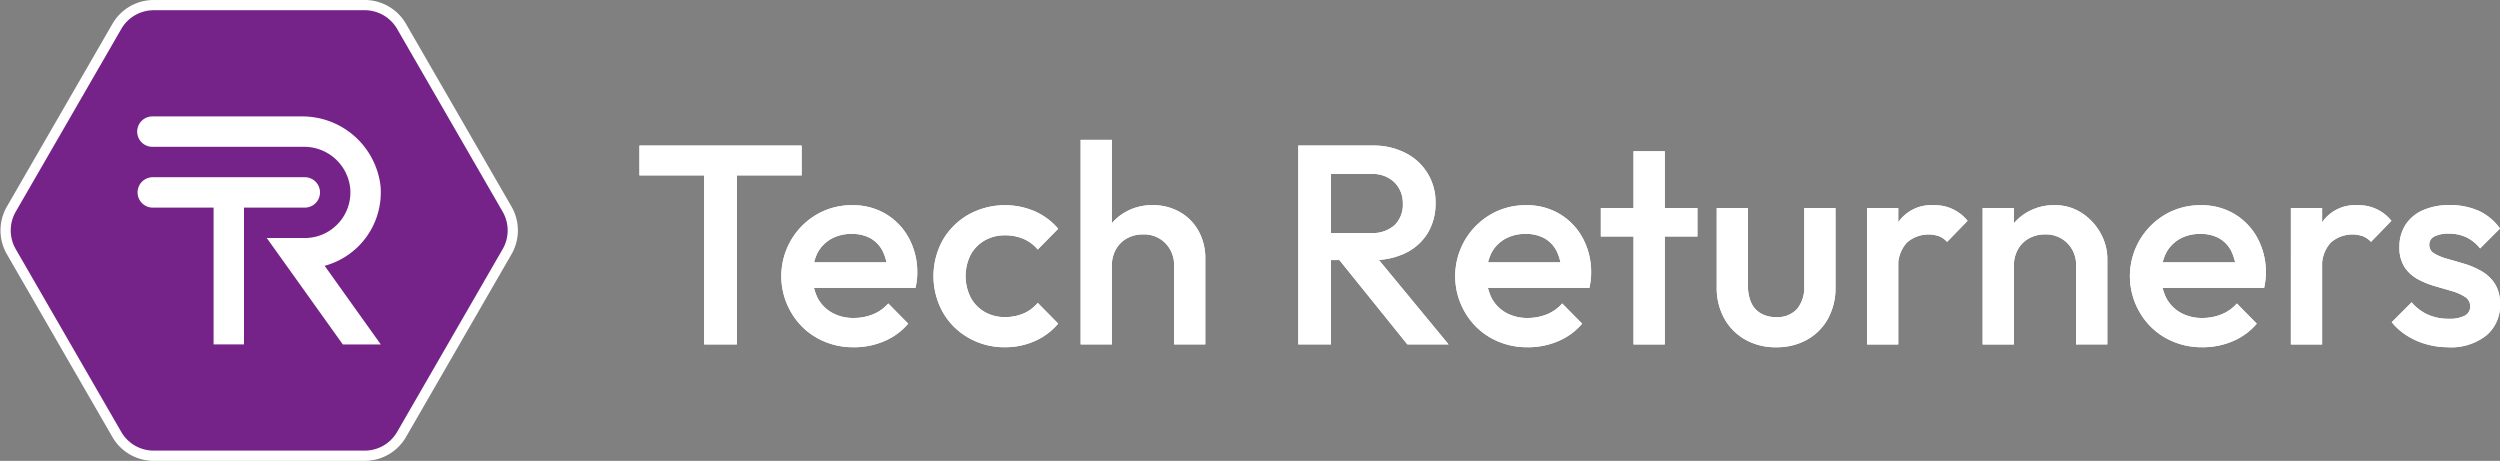 <?xml version="1.0" encoding="UTF-8"?>
<svg xmlns="http://www.w3.org/2000/svg" width="244.558" height="45.081" viewBox="0 0 244.558 45.081">
  <rect x="0" y="0" width="244.558" height="45.081" fill="#808080" stroke="none"/>
  <g id="Group_2163" data-name="Group 2163" transform="translate(-102.451 -21.959)">
    <path id="Path_1102" data-name="Path 1102" d="M49.055,19.959,38.733,2.081A4.162,4.162,0,0,0,35.128,0H14.484a4.161,4.161,0,0,0-3.6,2.081L.558,19.959a4.161,4.161,0,0,0,0,4.162L10.88,42a4.161,4.161,0,0,0,3.6,2.081H35.128A4.162,4.162,0,0,0,38.733,42L49.055,24.122a4.161,4.161,0,0,0,0-4.162" transform="translate(103 22.459)" fill="#752388" stroke="#fff" stroke-width="1"></path>
    <path id="Path_1103" data-name="Path 1103" d="M42.043,22.239A7.7,7.7,0,0,0,34.5,15.413H19.762a1.487,1.487,0,1,0,0,2.973H34.531a4.526,4.526,0,0,1,4.544,4.056,4.462,4.462,0,0,1-4.443,4.867H30.915l7.435,10.409h3.717l-5.493-7.692a7.438,7.438,0,0,0,5.469-7.786" transform="translate(97.635 17.935)" fill="#fff"></path>
    <path id="Path_1104" data-name="Path 1104" d="M34.632,23.832H19.762a1.487,1.487,0,1,0,0,2.974H25.71V40.189h2.974V26.806h5.948a1.487,1.487,0,0,0,0-2.974" transform="translate(97.635 15.463)" fill="#fff"></path>
    <path id="Path_1105" data-name="Path 1105" d="M87.768,19.447h15.869v2.918H87.768ZM94.1,20h3.2V38.9H94.1Z" transform="translate(77.235 16.751)" fill="#fff"></path>
    <path id="Path_1106" data-name="Path 1106" d="M114.536,41.6a7.188,7.188,0,0,1-3.6-.9,6.717,6.717,0,0,1-2.529-2.488,6.989,6.989,0,0,1,2.473-9.588,6.793,6.793,0,0,1,3.488-.917,6.264,6.264,0,0,1,3.293.862,6.141,6.141,0,0,1,2.251,2.362,7.017,7.017,0,0,1,.819,3.418,5.617,5.617,0,0,1-.042.681q-.041.348-.125.764h-10.95v-2.5h9.366l-1.139,1a5.125,5.125,0,0,0-.472-2.056,2.985,2.985,0,0,0-1.181-1.278,3.684,3.684,0,0,0-1.876-.444,3.962,3.962,0,0,0-2.029.5,3.411,3.411,0,0,0-1.334,1.4,5.1,5.1,0,0,0,.028,4.349,3.526,3.526,0,0,0,1.418,1.46,4.236,4.236,0,0,0,2.112.514,4.953,4.953,0,0,0,1.9-.361,3.961,3.961,0,0,0,1.487-1.057l1.946,1.973a6.244,6.244,0,0,1-2.362,1.724,7.533,7.533,0,0,1-2.946.584" transform="translate(71.45 14.326)" fill="#fff"></path>
    <path id="Path_1107" data-name="Path 1107" d="M135.487,41.6a7.041,7.041,0,0,1-3.571-.918,6.713,6.713,0,0,1-2.515-2.5,7.278,7.278,0,0,1,0-7.073,6.755,6.755,0,0,1,2.515-2.487,7.387,7.387,0,0,1,6.475-.319,6.346,6.346,0,0,1,2.292,1.709l-2,2.029a3.693,3.693,0,0,0-1.4-1.042,4.542,4.542,0,0,0-1.792-.348,3.91,3.91,0,0,0-2.015.514,3.6,3.6,0,0,0-1.361,1.4,4.676,4.676,0,0,0,0,4.155,3.578,3.578,0,0,0,1.361,1.417,3.9,3.9,0,0,0,2.015.514,4.542,4.542,0,0,0,1.792-.348,3.679,3.679,0,0,0,1.4-1.042l2,2.028a6.324,6.324,0,0,1-2.292,1.71,7.083,7.083,0,0,1-2.9.6" transform="translate(65.283 14.326)" fill="#fff"></path>
    <path id="Path_1108" data-name="Path 1108" d="M148.861,18.661h3.057V38.67h-3.057ZM158,38.67v-7.7a3,3,0,0,0-.848-2.2,2.93,2.93,0,0,0-2.182-.862,3.184,3.184,0,0,0-1.584.389,2.766,2.766,0,0,0-1.084,1.084,3.178,3.178,0,0,0-.389,1.585l-1.2-.667a5.421,5.421,0,0,1,.668-2.71,4.887,4.887,0,0,1,1.848-1.861,5.211,5.211,0,0,1,2.654-.681,5.275,5.275,0,0,1,2.668.667,4.809,4.809,0,0,1,1.835,1.848,5.466,5.466,0,0,1,.667,2.737V38.67Z" transform="translate(59.301 16.981)" fill="#fff"></path>
    <path id="Path_1109" data-name="Path 1109" d="M179,19.447h3.2V38.9H179Zm2.195,11.2v-2.64h4.919a3.232,3.232,0,0,0,2.293-.764,2.768,2.768,0,0,0,.82-2.126,2.848,2.848,0,0,0-.806-2.056,3.022,3.022,0,0,0-2.278-.834h-4.947V19.447h5.086a6.8,6.8,0,0,1,3.224.737,5.328,5.328,0,0,1,2.918,4.877,5.546,5.546,0,0,1-.764,2.946,5.175,5.175,0,0,1-2.154,1.946,7.129,7.129,0,0,1-3.224.694Zm8.477,8.254-6.809-8.448,2.973-1.084L193.7,38.9Z" transform="translate(50.455 16.751)" fill="#fff"></path>
    <path id="Path_1110" data-name="Path 1110" d="M207.849,41.6a7.187,7.187,0,0,1-3.6-.9,6.717,6.717,0,0,1-2.529-2.488,6.989,6.989,0,0,1,2.473-9.588,6.793,6.793,0,0,1,3.488-.917,6.264,6.264,0,0,1,3.293.862,6.141,6.141,0,0,1,2.251,2.362,7.017,7.017,0,0,1,.819,3.418,5.617,5.617,0,0,1-.042.681q-.041.348-.125.764h-10.95v-2.5H212.3l-1.139,1a5.125,5.125,0,0,0-.472-2.056,2.985,2.985,0,0,0-1.181-1.278,3.684,3.684,0,0,0-1.876-.444,3.962,3.962,0,0,0-2.029.5,3.411,3.411,0,0,0-1.334,1.4,5.1,5.1,0,0,0,.028,4.349,3.525,3.525,0,0,0,1.418,1.46,4.236,4.236,0,0,0,2.112.514,4.953,4.953,0,0,0,1.9-.361,3.961,3.961,0,0,0,1.487-1.057l1.946,1.973a6.244,6.244,0,0,1-2.362,1.724,7.533,7.533,0,0,1-2.946.584" transform="translate(44.058 14.326)" fill="#fff"></path>
    <path id="Path_1111" data-name="Path 1111" d="M220.891,25.793h9.449v2.779h-9.449Zm3.2-5.559h3.057v18.9h-3.057Z" transform="translate(38.157 16.52)" fill="#fff"></path>
    <path id="Path_1112" data-name="Path 1112" d="M242.749,41.72a5.994,5.994,0,0,1-3.015-.75,5.334,5.334,0,0,1-2.056-2.071,6.148,6.148,0,0,1-.737-3.043V28.1H240v7.615a3.863,3.863,0,0,0,.32,1.653,2.292,2.292,0,0,0,.945,1.042,2.918,2.918,0,0,0,1.486.362,2.6,2.6,0,0,0,2.043-.792,3.282,3.282,0,0,0,.709-2.265V28.1h3.057v7.753a6.2,6.2,0,0,1-.738,3.071,5.251,5.251,0,0,1-2.043,2.056,6.06,6.06,0,0,1-3.029.737" transform="translate(33.445 14.21)" fill="#fff"></path>
    <path id="Path_1113" data-name="Path 1113" d="M257.753,27.987h3.057v13.34h-3.057Zm3.057,5.919-1.056-.528a6.887,6.887,0,0,1,1.125-4.1,3.914,3.914,0,0,1,3.4-1.57,4.072,4.072,0,0,1,3.308,1.529l-2,2.056a2.108,2.108,0,0,0-.805-.556,3.192,3.192,0,0,0-3.141.639,3.385,3.385,0,0,0-.833,2.529" transform="translate(27.336 14.326)" fill="#fff"></path>
    <path id="Path_1114" data-name="Path 1114" d="M273.764,27.987h3.057v13.34h-3.057Zm9.143,13.34v-7.7a3,3,0,0,0-.848-2.2,2.93,2.93,0,0,0-2.181-.862,3.184,3.184,0,0,0-1.584.389,2.765,2.765,0,0,0-1.084,1.084,3.17,3.17,0,0,0-.389,1.585l-1.2-.667a5.421,5.421,0,0,1,.668-2.71,4.887,4.887,0,0,1,1.848-1.861,5.212,5.212,0,0,1,2.654-.681,4.755,4.755,0,0,1,2.668.764,5.5,5.5,0,0,1,1.835,1.973,5.133,5.133,0,0,1,.667,2.515v8.365Z" transform="translate(22.636 14.326)" fill="#fff"></path>
    <path id="Path_1115" data-name="Path 1115" d="M301.279,41.6a7.188,7.188,0,0,1-3.6-.9,6.717,6.717,0,0,1-2.529-2.488,6.989,6.989,0,0,1,2.473-9.588,6.793,6.793,0,0,1,3.488-.917,6.264,6.264,0,0,1,3.293.862,6.141,6.141,0,0,1,2.251,2.362,7.017,7.017,0,0,1,.819,3.418,5.617,5.617,0,0,1-.042.681q-.041.348-.125.764h-10.95v-2.5h9.366l-1.14,1a5.124,5.124,0,0,0-.472-2.056,2.986,2.986,0,0,0-1.181-1.278,3.684,3.684,0,0,0-1.876-.444,3.962,3.962,0,0,0-2.029.5,3.411,3.411,0,0,0-1.334,1.4,5.1,5.1,0,0,0,.028,4.349,3.524,3.524,0,0,0,1.418,1.46,4.236,4.236,0,0,0,2.112.514,4.953,4.953,0,0,0,1.9-.361,3.961,3.961,0,0,0,1.487-1.057l1.946,1.973a6.244,6.244,0,0,1-2.362,1.724,7.532,7.532,0,0,1-2.946.584" transform="translate(16.631 14.326)" fill="#fff"></path>
    <path id="Path_1116" data-name="Path 1116" d="M316.446,27.987H319.5v13.34h-3.057Zm3.057,5.919-1.056-.528a6.882,6.882,0,0,1,1.125-4.1,3.913,3.913,0,0,1,3.4-1.57,4.072,4.072,0,0,1,3.308,1.529l-2,2.056a2.11,2.11,0,0,0-.806-.556,3.191,3.191,0,0,0-3.14.639,3.382,3.382,0,0,0-.834,2.529" transform="translate(10.106 14.326)" fill="#fff"></path>
    <path id="Path_1117" data-name="Path 1117" d="M335.942,41.6a7.8,7.8,0,0,1-2.14-.292,7.2,7.2,0,0,1-1.89-.834,6.169,6.169,0,0,1-1.5-1.32l1.945-1.946a4.536,4.536,0,0,0,1.6,1.209,4.952,4.952,0,0,0,2.042.4,3.16,3.16,0,0,0,1.556-.305.972.972,0,0,0,.529-.889,1.071,1.071,0,0,0-.5-.945,4.812,4.812,0,0,0-1.293-.57q-.792-.235-1.667-.486a8.174,8.174,0,0,1-1.667-.681,3.6,3.6,0,0,1-1.293-1.181,3.45,3.45,0,0,1-.5-1.946,3.934,3.934,0,0,1,.6-2.2,3.887,3.887,0,0,1,1.7-1.417,6.3,6.3,0,0,1,2.626-.5,6.747,6.747,0,0,1,2.849.57A5.26,5.26,0,0,1,341,29.988l-1.945,1.946a3.889,3.889,0,0,0-1.335-1.084A3.937,3.937,0,0,0,336,30.488a2.966,2.966,0,0,0-1.417.278.88.88,0,0,0-.5.806.96.96,0,0,0,.5.862,5.174,5.174,0,0,0,1.292.528q.793.223,1.668.486a7.831,7.831,0,0,1,1.668.723,3.787,3.787,0,0,1,1.292,1.222,3.573,3.573,0,0,1,.5,1.988,3.814,3.814,0,0,1-1.362,3.084,5.582,5.582,0,0,1-3.7,1.14" transform="translate(6.007 14.326)" fill="#fff"></path>
    <path id="Path_1121" data-name="Path 1121" d="M87.768,19.447h15.869v2.918H87.768ZM94.1,20h3.2V38.9H94.1Z" transform="translate(77.235 16.751)" fill="#fff"></path>
    <path id="Path_1122" data-name="Path 1122" d="M114.536,41.6a7.188,7.188,0,0,1-3.6-.9,6.717,6.717,0,0,1-2.529-2.488,6.989,6.989,0,0,1,2.473-9.588,6.793,6.793,0,0,1,3.488-.917,6.264,6.264,0,0,1,3.293.862,6.141,6.141,0,0,1,2.251,2.362,7.017,7.017,0,0,1,.819,3.418,5.617,5.617,0,0,1-.042.681q-.041.348-.125.764h-10.95v-2.5h9.366l-1.139,1a5.125,5.125,0,0,0-.472-2.056,2.985,2.985,0,0,0-1.181-1.278,3.684,3.684,0,0,0-1.876-.444,3.962,3.962,0,0,0-2.029.5,3.411,3.411,0,0,0-1.334,1.4,5.1,5.1,0,0,0,.028,4.349,3.526,3.526,0,0,0,1.418,1.46,4.236,4.236,0,0,0,2.112.514,4.953,4.953,0,0,0,1.9-.361,3.961,3.961,0,0,0,1.487-1.057l1.946,1.973a6.244,6.244,0,0,1-2.362,1.724,7.533,7.533,0,0,1-2.946.584" transform="translate(71.45 14.326)" fill="#fff"></path>
    <path id="Path_1123" data-name="Path 1123" d="M135.488,41.6a7.041,7.041,0,0,1-3.571-.918,6.713,6.713,0,0,1-2.515-2.5,7.278,7.278,0,0,1,0-7.073,6.756,6.756,0,0,1,2.515-2.487,7.387,7.387,0,0,1,6.475-.319,6.346,6.346,0,0,1,2.292,1.709l-2,2.029A3.693,3.693,0,0,0,137.28,31a4.542,4.542,0,0,0-1.792-.348,3.91,3.91,0,0,0-2.015.514,3.6,3.6,0,0,0-1.361,1.4,4.676,4.676,0,0,0,0,4.155,3.578,3.578,0,0,0,1.361,1.417,3.9,3.9,0,0,0,2.015.514,4.542,4.542,0,0,0,1.792-.348,3.679,3.679,0,0,0,1.4-1.042l2,2.028a6.324,6.324,0,0,1-2.292,1.71,7.083,7.083,0,0,1-2.9.6" transform="translate(65.283 14.326)" fill="#fff"></path>
    <path id="Path_1124" data-name="Path 1124" d="M148.862,18.661h3.057V38.67h-3.057Zm9.144,20.009v-7.7a3,3,0,0,0-.848-2.2,2.93,2.93,0,0,0-2.182-.862,3.184,3.184,0,0,0-1.584.389,2.766,2.766,0,0,0-1.084,1.084,3.177,3.177,0,0,0-.389,1.585l-1.2-.667a5.421,5.421,0,0,1,.668-2.71,4.887,4.887,0,0,1,1.848-1.861,5.211,5.211,0,0,1,2.654-.681,5.275,5.275,0,0,1,2.668.667,4.809,4.809,0,0,1,1.835,1.848,5.466,5.466,0,0,1,.667,2.737V38.67Z" transform="translate(59.301 16.981)" fill="#fff"></path>
    <path id="Path_1125" data-name="Path 1125" d="M179,19.447h3.2V38.9H179Zm2.195,11.2v-2.64h4.919a3.232,3.232,0,0,0,2.293-.764,2.768,2.768,0,0,0,.819-2.126,2.848,2.848,0,0,0-.806-2.056,3.022,3.022,0,0,0-2.278-.834h-4.947V19.447h5.086a6.8,6.8,0,0,1,3.224.737,5.328,5.328,0,0,1,2.918,4.877,5.547,5.547,0,0,1-.764,2.946,5.175,5.175,0,0,1-2.154,1.946,7.129,7.129,0,0,1-3.224.694Zm8.477,8.254-6.809-8.448,2.973-1.084L193.7,38.9Z" transform="translate(50.455 16.751)" fill="#fff"></path>
    <path id="Path_1126" data-name="Path 1126" d="M207.85,41.6a7.188,7.188,0,0,1-3.6-.9,6.717,6.717,0,0,1-2.529-2.488,6.989,6.989,0,0,1,2.473-9.588,6.793,6.793,0,0,1,3.488-.917,6.264,6.264,0,0,1,3.293.862,6.141,6.141,0,0,1,2.251,2.362,7.017,7.017,0,0,1,.819,3.418,5.617,5.617,0,0,1-.042.681q-.041.348-.125.764H202.93v-2.5H212.3l-1.139,1a5.125,5.125,0,0,0-.472-2.056,2.985,2.985,0,0,0-1.181-1.278,3.684,3.684,0,0,0-1.876-.444,3.962,3.962,0,0,0-2.029.5,3.411,3.411,0,0,0-1.334,1.4,5.105,5.105,0,0,0,.028,4.349,3.526,3.526,0,0,0,1.418,1.46,4.236,4.236,0,0,0,2.112.514,4.953,4.953,0,0,0,1.9-.361,3.962,3.962,0,0,0,1.487-1.057l1.946,1.973a6.244,6.244,0,0,1-2.362,1.724,7.533,7.533,0,0,1-2.946.584" transform="translate(44.057 14.326)" fill="#fff"></path>
    <path id="Path_1127" data-name="Path 1127" d="M220.892,25.793h9.449v2.779h-9.449Zm3.2-5.559h3.057v18.9h-3.057Z" transform="translate(38.157 16.52)" fill="#fff"></path>
    <path id="Path_1128" data-name="Path 1128" d="M242.751,41.72a6,6,0,0,1-3.016-.75,5.334,5.334,0,0,1-2.056-2.071,6.148,6.148,0,0,1-.736-3.043V28.1H240v7.615a3.863,3.863,0,0,0,.32,1.653,2.287,2.287,0,0,0,.945,1.042,2.918,2.918,0,0,0,1.486.362,2.6,2.6,0,0,0,2.043-.792,3.286,3.286,0,0,0,.709-2.265V28.1h3.057v7.753a6.2,6.2,0,0,1-.738,3.071,5.246,5.246,0,0,1-2.043,2.056,6.057,6.057,0,0,1-3.029.737" transform="translate(33.445 14.21)" fill="#fff"></path>
    <path id="Path_1129" data-name="Path 1129" d="M257.754,27.987h3.057v13.34h-3.057Zm3.057,5.919-1.056-.528a6.882,6.882,0,0,1,1.125-4.1,3.913,3.913,0,0,1,3.4-1.57,4.072,4.072,0,0,1,3.308,1.529l-2,2.056a2.111,2.111,0,0,0-.806-.556,3.191,3.191,0,0,0-3.14.639,3.382,3.382,0,0,0-.834,2.529" transform="translate(27.335 14.326)" fill="#fff"></path>
    <path id="Path_1130" data-name="Path 1130" d="M273.764,27.987h3.057v13.34h-3.057Zm9.143,13.34v-7.7a3,3,0,0,0-.848-2.2,2.93,2.93,0,0,0-2.181-.862,3.184,3.184,0,0,0-1.584.389,2.765,2.765,0,0,0-1.084,1.084,3.177,3.177,0,0,0-.389,1.585l-1.2-.667a5.42,5.42,0,0,1,.668-2.71,4.887,4.887,0,0,1,1.848-1.861,5.212,5.212,0,0,1,2.654-.681,4.755,4.755,0,0,1,2.668.764,5.5,5.5,0,0,1,1.835,1.973,5.133,5.133,0,0,1,.667,2.515v8.365Z" transform="translate(22.636 14.326)" fill="#fff"></path>
    <path id="Path_1131" data-name="Path 1131" d="M301.28,41.6a7.188,7.188,0,0,1-3.6-.9,6.717,6.717,0,0,1-2.529-2.488,6.989,6.989,0,0,1,2.473-9.588,6.793,6.793,0,0,1,3.488-.917,6.264,6.264,0,0,1,3.293.862,6.141,6.141,0,0,1,2.251,2.362,7.018,7.018,0,0,1,.819,3.418,5.617,5.617,0,0,1-.042.681q-.041.348-.125.764H296.36v-2.5h9.366l-1.139,1a5.125,5.125,0,0,0-.472-2.056,2.985,2.985,0,0,0-1.181-1.278,3.684,3.684,0,0,0-1.876-.444,3.962,3.962,0,0,0-2.029.5,3.411,3.411,0,0,0-1.334,1.4,5.1,5.1,0,0,0,.028,4.349,3.525,3.525,0,0,0,1.418,1.46,4.236,4.236,0,0,0,2.112.514,4.953,4.953,0,0,0,1.9-.361,3.962,3.962,0,0,0,1.487-1.057l1.945,1.973a6.243,6.243,0,0,1-2.362,1.724,7.532,7.532,0,0,1-2.946.584" transform="translate(16.631 14.326)" fill="#fff"></path>
    <path id="Path_1132" data-name="Path 1132" d="M316.448,27.987h3.057v13.34h-3.057Zm3.057,5.919-1.056-.528a6.882,6.882,0,0,1,1.125-4.1,3.913,3.913,0,0,1,3.4-1.57,4.072,4.072,0,0,1,3.308,1.529l-2,2.056a2.11,2.11,0,0,0-.806-.556,3.191,3.191,0,0,0-3.14.639,3.382,3.382,0,0,0-.834,2.529" transform="translate(10.106 14.326)" fill="#fff"></path>
    <path id="Path_1133" data-name="Path 1133" d="M335.944,41.6a7.8,7.8,0,0,1-2.14-.292,7.2,7.2,0,0,1-1.89-.834,6.169,6.169,0,0,1-1.5-1.32l1.946-1.946a4.536,4.536,0,0,0,1.6,1.209,4.953,4.953,0,0,0,2.042.4,3.16,3.16,0,0,0,1.556-.305.972.972,0,0,0,.528-.889,1.071,1.071,0,0,0-.5-.945,4.813,4.813,0,0,0-1.293-.57q-.792-.235-1.667-.486a8.172,8.172,0,0,1-1.667-.681,3.6,3.6,0,0,1-1.293-1.181,3.451,3.451,0,0,1-.5-1.946,3.934,3.934,0,0,1,.6-2.2,3.886,3.886,0,0,1,1.7-1.417,6.3,6.3,0,0,1,2.626-.5,6.748,6.748,0,0,1,2.849.57A5.261,5.261,0,0,1,341,29.988l-1.946,1.946a3.887,3.887,0,0,0-1.334-1.084A3.937,3.937,0,0,0,336,30.488a2.967,2.967,0,0,0-1.417.278.88.88,0,0,0-.5.806.96.96,0,0,0,.5.862,5.176,5.176,0,0,0,1.292.528q.793.223,1.668.486a7.828,7.828,0,0,1,1.668.723,3.788,3.788,0,0,1,1.292,1.222,3.573,3.573,0,0,1,.5,1.988,3.814,3.814,0,0,1-1.362,3.084,5.582,5.582,0,0,1-3.7,1.14" transform="translate(6.006 14.326)" fill="#fff"></path>
  </g>
</svg>
